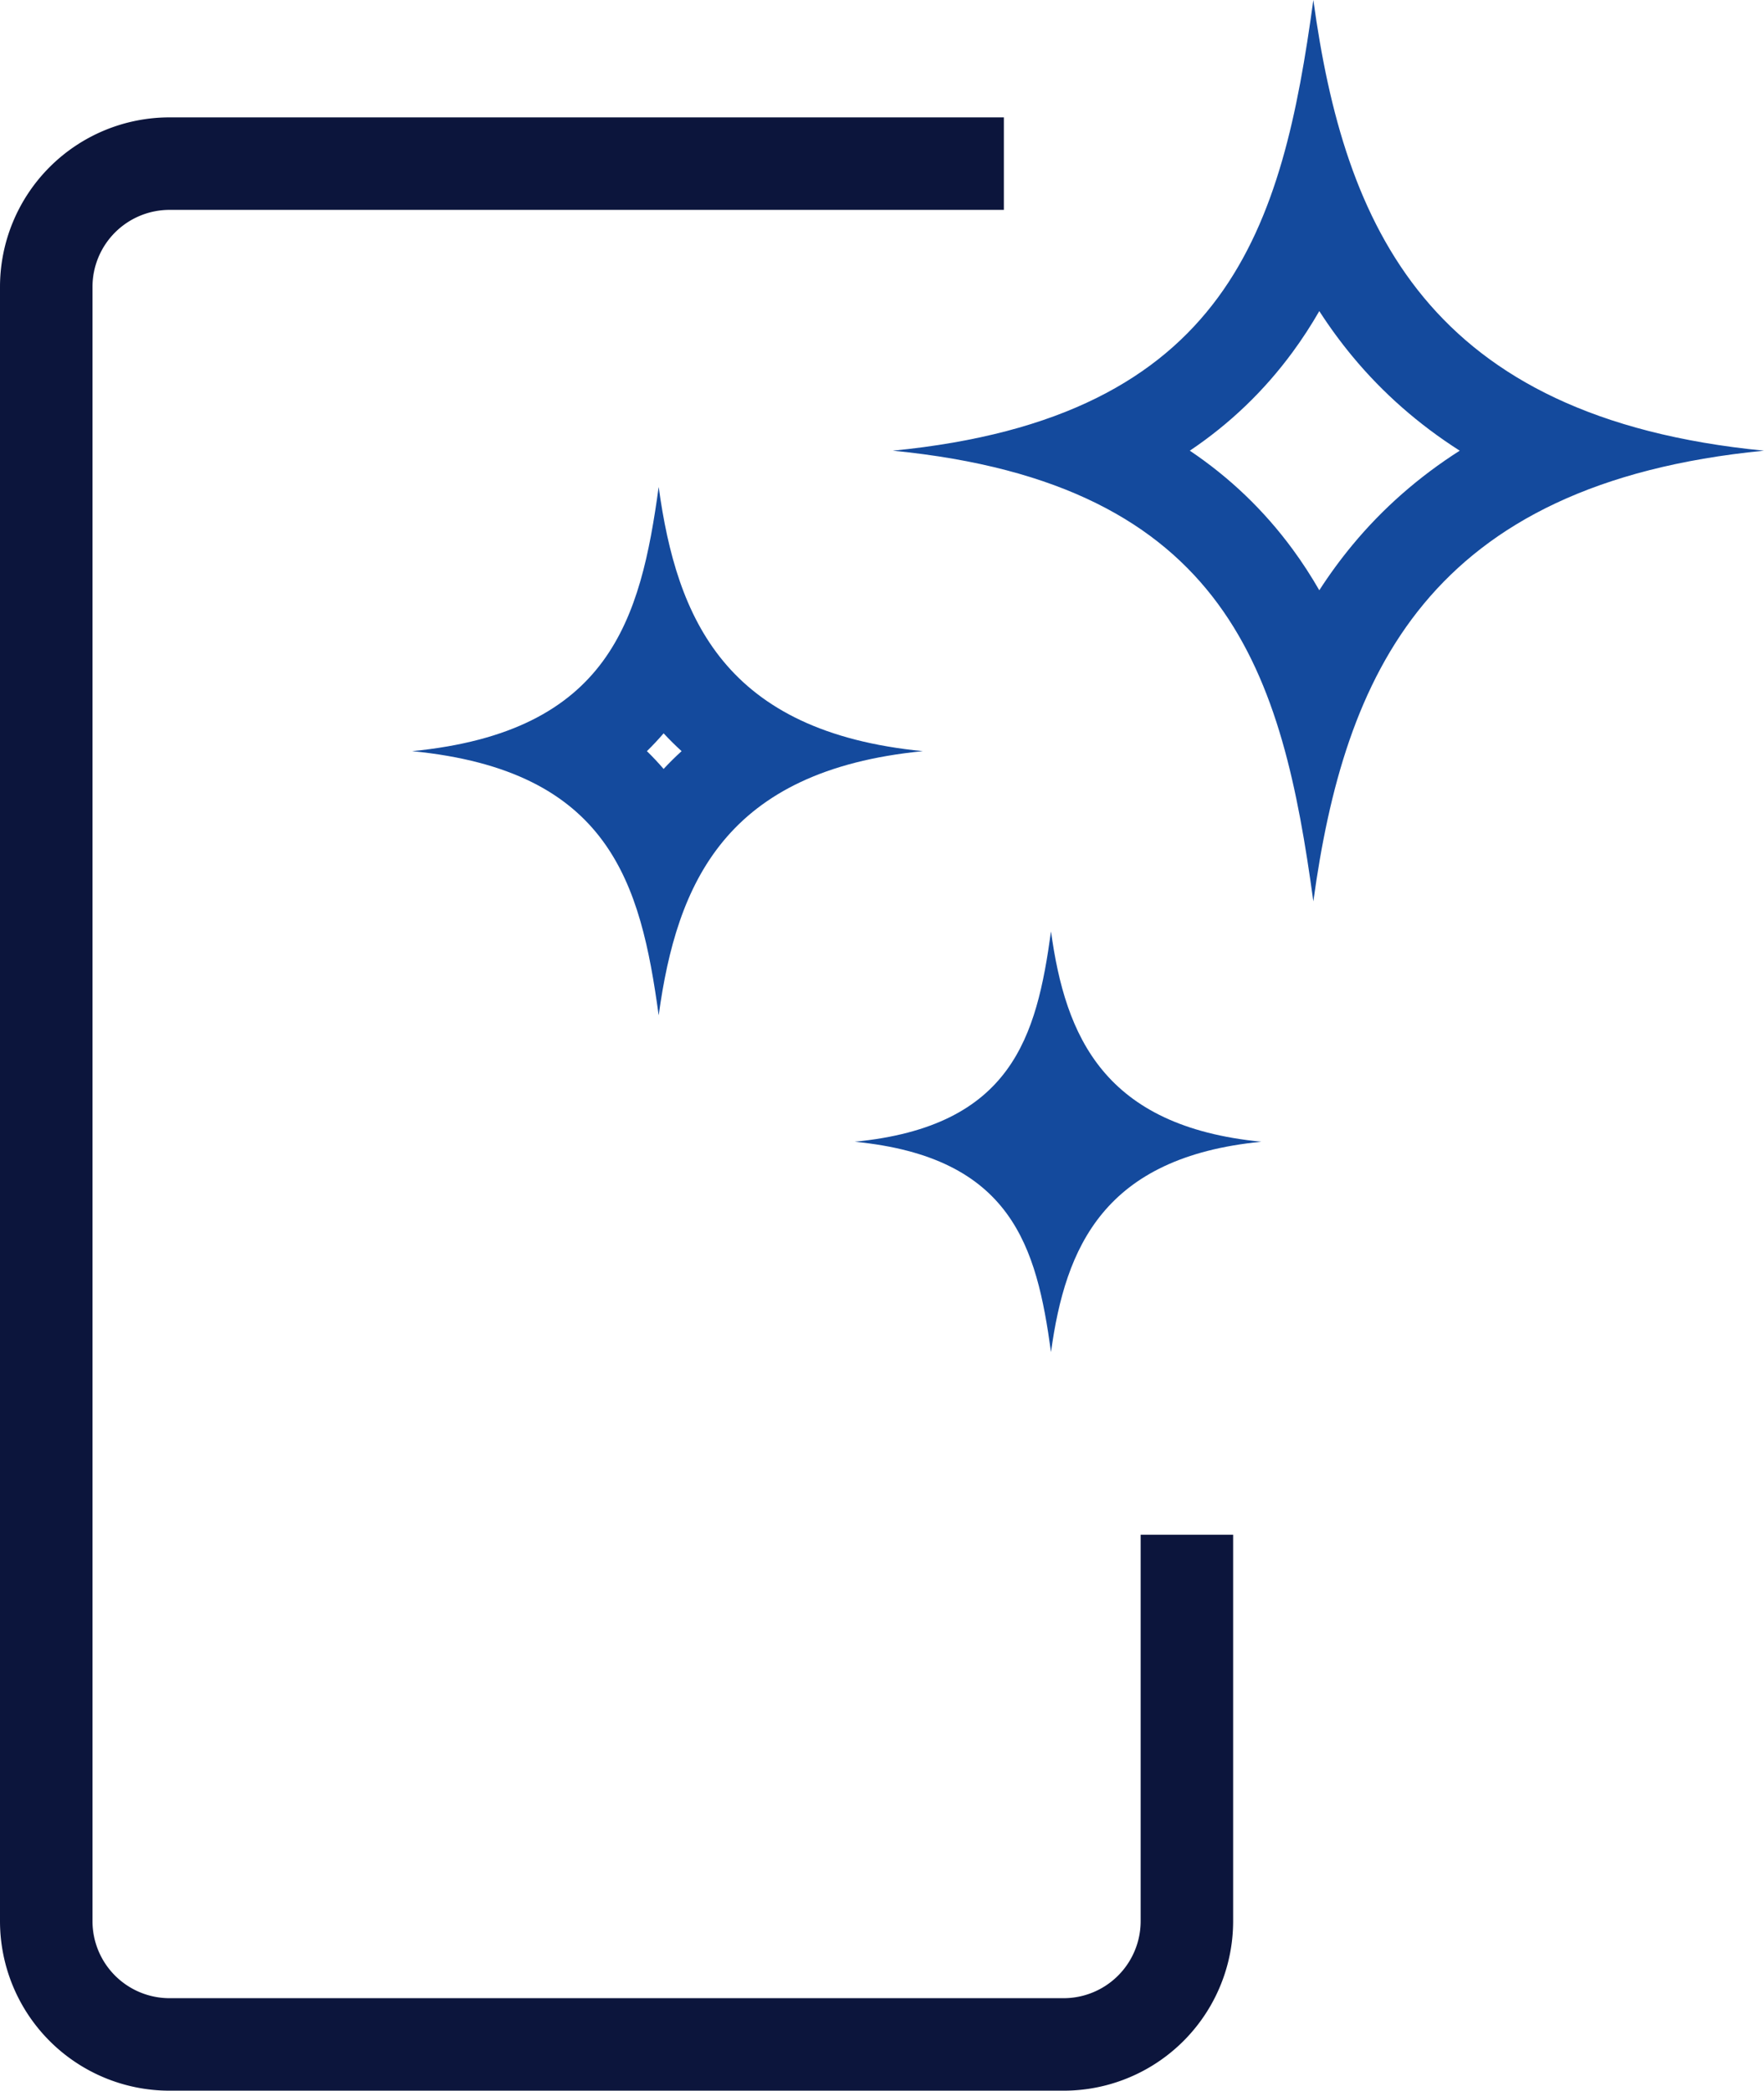 <svg xmlns="http://www.w3.org/2000/svg" width="57.22" height="67.807" viewBox="0 0 57.22 67.807">
  <g id="SGS-icone-engagement-02" transform="translate(1.5)">
    <g id="Groupe_1754" data-name="Groupe 1754" transform="translate(9.92 -0.974)">
      <g id="Groupe_1792" data-name="Groupe 1792">
        <g id="Tracé_1294" data-name="Tracé 1294" transform="translate(-0.46 -0.026)" fill="none" stroke-linecap="round" stroke-linejoin="round">
          <path d="M31.642,1c1,7.313,3.679,13.549,14.617,14.617-10.938,1.068-13.614,7.3-14.617,14.617-1-7.313-2.7-13.549-13.642-14.617C28.938,14.549,30.64,8.313,31.642,1Z" stroke="none"/>
          <path d="M 31.835 11.09 C 31.571 11.548 31.282 11.995 30.963 12.428 C 30.042 13.68 28.936 14.742 27.635 15.617 C 28.936 16.492 30.042 17.553 30.963 18.805 C 31.282 19.238 31.571 19.686 31.835 20.144 C 32.168 19.627 32.528 19.136 32.916 18.668 C 33.897 17.485 35.061 16.464 36.39 15.617 C 35.061 14.77 33.897 13.749 32.916 12.566 C 32.528 12.098 32.168 11.607 31.835 11.09 M 31.642 1 C 32.645 8.313 35.321 14.549 46.259 15.617 C 35.321 16.685 32.645 22.921 31.642 30.234 C 30.64 22.921 28.938 16.685 18 15.617 C 28.938 14.549 30.64 8.313 31.642 1 Z" stroke="none" fill="#144a9d"/>
        </g>
        <g id="Tracé_1295" data-name="Tracé 1295" transform="translate(-1.694 30.183)" fill="none" stroke-linecap="round" stroke-linejoin="round">
          <path d="M24.366,1c.468,3.413,1.717,6.323,6.821,6.821-5.1.5-6.353,3.408-6.821,6.821C23.9,11.23,23.1,8.32,18,7.821,23.1,7.323,23.9,4.413,24.366,1Z" stroke="none"/>
          <path d="M 24.366 1 C 24.834 4.413 26.083 7.323 31.188 7.821 C 26.083 8.32 24.834 11.23 24.366 14.642 C 23.899 11.23 23.105 8.32 18 7.821 C 23.105 7.323 23.899 4.413 24.366 1 Z" stroke="none" fill="#144a9d"/>
        </g>
        <g id="Tracé_1296" data-name="Tracé 1296" transform="translate(-16.051 15.767)" fill="none" stroke-linecap="round" stroke-linejoin="round">
          <path d="M26,1c.588,4.287,2.156,7.942,8.569,8.569-6.412.626-7.981,4.281-8.569,8.569-.588-4.287-1.585-7.942-8-8.569C24.412,8.942,25.41,5.287,26,1Z" stroke="none"/>
          <path d="M 26.157 8.991 C 25.984 9.192 25.803 9.385 25.615 9.569 C 25.803 9.752 25.984 9.945 26.157 10.146 C 26.343 9.945 26.538 9.753 26.74 9.569 C 26.538 9.384 26.343 9.192 26.157 8.991 M 25.997 1 C 26.585 5.287 28.154 8.942 34.566 9.569 C 28.154 10.195 26.585 13.85 25.997 18.137 C 25.41 13.85 24.412 10.195 18 9.569 C 24.412 8.942 25.41 5.287 25.997 1 Z" stroke="none" fill="#144a9d"/>
        </g>
      </g>
    </g>
    <g id="Groupe_1756" data-name="Groupe 1756" transform="translate(98 1.307)">
      <g id="Groupe_1757" data-name="Groupe 1757" transform="translate(-99 3)">
        <path id="Tracé_1297" data-name="Tracé 1297" d="M38,45.469V58a4,4,0,0,1-4,4H5a4,4,0,0,1-4-4V5A4,4,0,0,1,5,1H32.063" fill="none" stroke="#0c153c" stroke-width="3"/>
      </g>
    </g>
  </g>
</svg>
